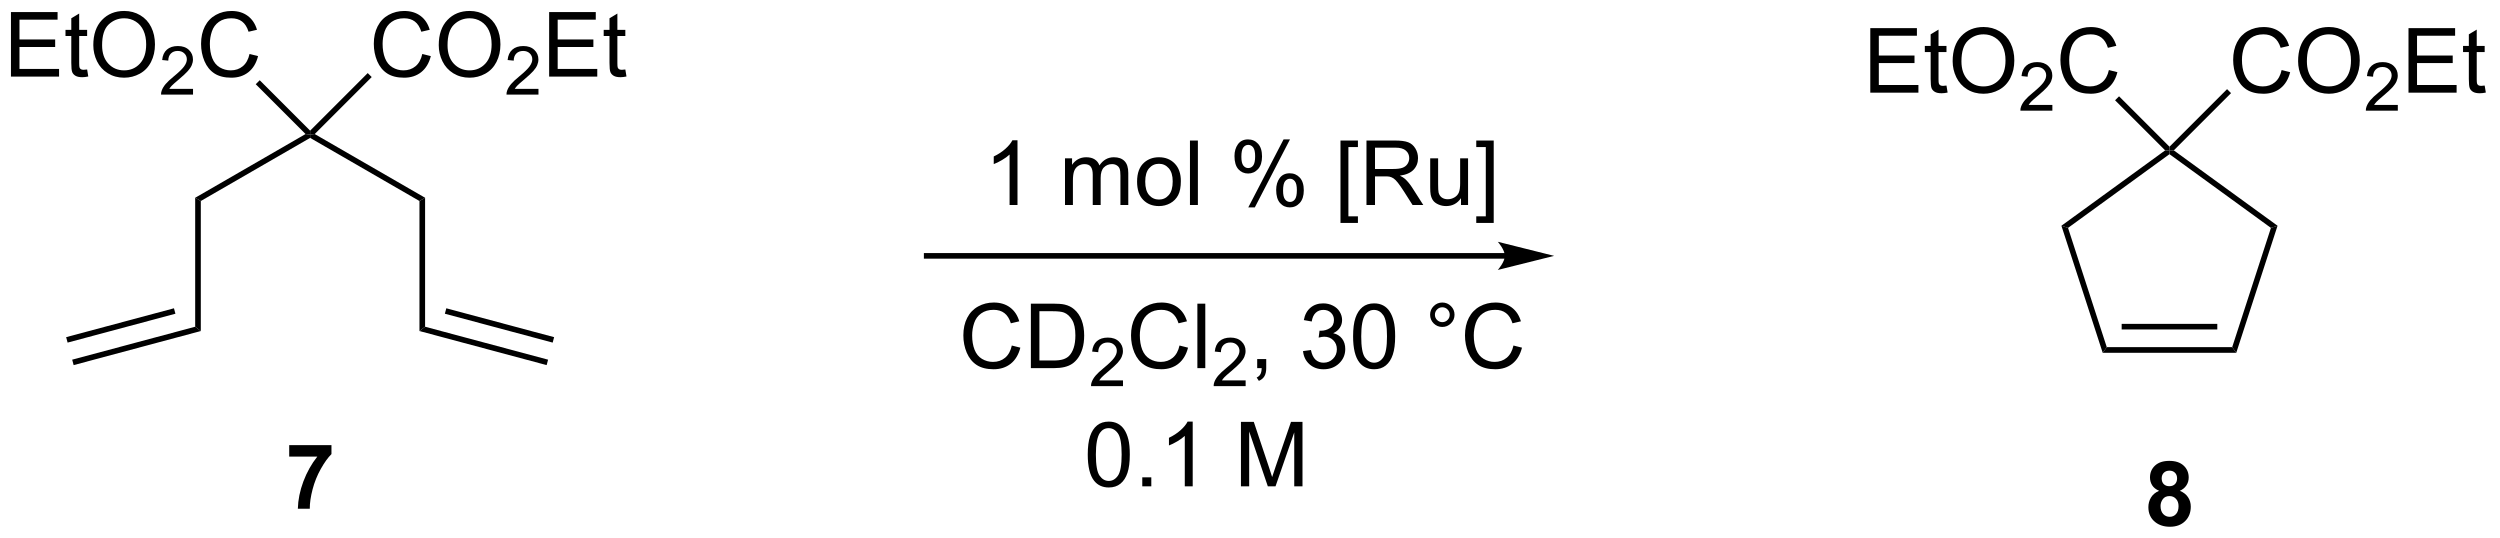 <?xml version="1.0" encoding="UTF-8"?>
<!DOCTYPE svg PUBLIC '-//W3C//DTD SVG 1.0//EN'
          'http://www.w3.org/TR/2001/REC-SVG-20010904/DTD/svg10.dtd'>
<svg stroke-dasharray="none" shape-rendering="auto" xmlns="http://www.w3.org/2000/svg" font-family="'Dialog'" text-rendering="auto" width="609" fill-opacity="1" color-interpolation="auto" color-rendering="auto" preserveAspectRatio="xMidYMid meet" font-size="12px" viewBox="0 0 609 131" fill="black" xmlns:xlink="http://www.w3.org/1999/xlink" stroke="black" image-rendering="auto" stroke-miterlimit="10" stroke-linecap="square" stroke-linejoin="miter" font-style="normal" stroke-width="1" height="131" stroke-dashoffset="0" font-weight="normal" stroke-opacity="1"
><!--Generated by the Batik Graphics2D SVG Generator--><defs id="genericDefs"
  /><g
  ><defs id="defs1"
    ><clipPath clipPathUnits="userSpaceOnUse" id="clipPath1"
      ><path d="M2.123 1.611 L230.197 1.611 L230.197 50.729 L2.123 50.729 L2.123 1.611 Z"
      /></clipPath
      ><clipPath clipPathUnits="userSpaceOnUse" id="clipPath2"
      ><path d="M0.206 21.402 L0.206 69.154 L221.938 69.154 L221.938 21.402 Z"
      /></clipPath
    ></defs
    ><g transform="scale(2.667,2.667) translate(-2.123,-1.611) matrix(1.029,0,0,1.029,1.912,-20.403)"
    ><path d="M133.782 43.855 L82.463 43.855 L82.213 43.855 L82.213 44.355 L82.463 44.355 L133.782 44.355 L134.032 44.355 L134.032 43.855 L133.782 43.855 ZM138.157 44.105 L133.157 42.855 C133.157 42.855 133.782 43.558 133.782 44.105 C133.782 44.651 133.157 45.355 133.157 45.355 Z" stroke="none" clip-path="url(#clipPath2)"
    /></g
    ><g transform="matrix(2.743,0,0,2.743,-0.564,-58.706)"
    ><path d="M90.567 39.609 L89.864 39.609 L89.864 35.127 Q89.609 35.369 89.197 35.612 Q88.786 35.854 88.458 35.976 L88.458 35.297 Q89.046 35.018 89.486 34.625 Q89.929 34.229 90.114 33.859 L90.567 33.859 L90.567 39.609 ZM94.786 39.609 L94.786 35.461 L95.413 35.461 L95.413 36.041 Q95.609 35.737 95.932 35.552 Q96.257 35.367 96.671 35.367 Q97.132 35.367 97.426 35.559 Q97.723 35.75 97.843 36.093 Q98.335 35.367 99.124 35.367 Q99.742 35.367 100.072 35.708 Q100.406 36.049 100.406 36.76 L100.406 39.609 L99.708 39.609 L99.708 36.994 Q99.708 36.572 99.637 36.388 Q99.57 36.203 99.39 36.091 Q99.21 35.976 98.968 35.976 Q98.531 35.976 98.242 36.268 Q97.953 36.557 97.953 37.197 L97.953 39.609 L97.249 39.609 L97.249 36.914 Q97.249 36.445 97.078 36.211 Q96.906 35.976 96.515 35.976 Q96.218 35.976 95.966 36.132 Q95.716 36.289 95.601 36.591 Q95.489 36.89 95.489 37.455 L95.489 39.609 L94.786 39.609 ZM101.187 37.533 Q101.187 36.382 101.828 35.828 Q102.364 35.367 103.132 35.367 Q103.989 35.367 104.531 35.927 Q105.075 36.487 105.075 37.476 Q105.075 38.276 104.833 38.737 Q104.593 39.195 104.135 39.45 Q103.676 39.703 103.132 39.703 Q102.262 39.703 101.723 39.145 Q101.187 38.586 101.187 37.533 ZM101.911 37.533 Q101.911 38.33 102.257 38.729 Q102.606 39.125 103.132 39.125 Q103.656 39.125 104.002 38.726 Q104.351 38.328 104.351 37.51 Q104.351 36.742 104.002 36.346 Q103.653 35.947 103.132 35.947 Q102.606 35.947 102.257 36.343 Q101.911 36.737 101.911 37.533 ZM105.883 39.609 L105.883 33.882 L106.587 33.882 L106.587 39.609 L105.883 39.609 ZM109.837 35.257 Q109.837 34.643 110.144 34.213 Q110.454 33.783 111.04 33.783 Q111.579 33.783 111.93 34.169 Q112.284 34.554 112.284 35.299 Q112.284 36.026 111.928 36.419 Q111.571 36.812 111.047 36.812 Q110.527 36.812 110.18 36.427 Q109.837 36.039 109.837 35.257 ZM111.058 34.268 Q110.797 34.268 110.623 34.494 Q110.449 34.721 110.449 35.328 Q110.449 35.877 110.623 36.104 Q110.8 36.328 111.058 36.328 Q111.324 36.328 111.498 36.101 Q111.672 35.875 111.672 35.273 Q111.672 34.718 111.496 34.494 Q111.321 34.268 111.058 34.268 ZM111.063 39.82 L114.196 33.783 L114.766 33.783 L111.644 39.82 L111.063 39.82 ZM113.54 38.265 Q113.54 37.648 113.847 37.221 Q114.157 36.791 114.746 36.791 Q115.284 36.791 115.639 37.177 Q115.993 37.562 115.993 38.307 Q115.993 39.033 115.633 39.427 Q115.277 39.82 114.751 39.82 Q114.23 39.82 113.883 39.432 Q113.54 39.041 113.54 38.265 ZM114.766 37.276 Q114.501 37.276 114.326 37.502 Q114.152 37.729 114.152 38.336 Q114.152 38.882 114.326 39.109 Q114.503 39.336 114.761 39.336 Q115.032 39.336 115.204 39.109 Q115.378 38.882 115.378 38.281 Q115.378 37.726 115.201 37.502 Q115.027 37.276 114.766 37.276 ZM119.251 41.2 L119.251 33.882 L120.8 33.882 L120.8 34.463 L119.954 34.463 L119.954 40.617 L120.8 40.617 L120.8 41.2 L119.251 41.2 ZM121.559 39.609 L121.559 33.882 L124.098 33.882 Q124.864 33.882 125.262 34.036 Q125.661 34.19 125.898 34.58 Q126.137 34.971 126.137 35.445 Q126.137 36.054 125.742 36.474 Q125.348 36.89 124.523 37.002 Q124.825 37.148 124.981 37.289 Q125.312 37.593 125.609 38.049 L126.606 39.609 L125.653 39.609 L124.895 38.416 Q124.562 37.901 124.346 37.627 Q124.132 37.354 123.963 37.244 Q123.794 37.135 123.617 37.093 Q123.489 37.065 123.195 37.065 L122.317 37.065 L122.317 39.609 L121.559 39.609 ZM122.317 36.408 L123.945 36.408 Q124.466 36.408 124.757 36.302 Q125.051 36.195 125.203 35.958 Q125.356 35.721 125.356 35.445 Q125.356 35.039 125.059 34.778 Q124.765 34.515 124.13 34.515 L122.317 34.515 L122.317 36.408 ZM129.954 39.609 L129.954 39 Q129.469 39.703 128.636 39.703 Q128.269 39.703 127.951 39.562 Q127.633 39.422 127.477 39.208 Q127.324 38.994 127.261 38.687 Q127.219 38.479 127.219 38.031 L127.219 35.461 L127.922 35.461 L127.922 37.76 Q127.922 38.312 127.964 38.502 Q128.032 38.781 128.245 38.94 Q128.462 39.096 128.777 39.096 Q129.094 39.096 129.37 38.934 Q129.649 38.773 129.764 38.494 Q129.878 38.213 129.878 37.682 L129.878 35.461 L130.581 35.461 L130.581 39.609 L129.954 39.609 ZM132.859 41.2 L131.309 41.2 L131.309 40.617 L132.156 40.617 L132.156 34.463 L131.309 34.463 L131.309 33.882 L132.859 33.882 L132.859 41.2 Z" stroke="none" clip-path="url(#clipPath2)"
    /></g
    ><g transform="matrix(2.743,0,0,2.743,-0.564,-58.706)"
    ><path d="M90.063 52.087 L90.821 52.277 Q90.584 53.212 89.965 53.704 Q89.345 54.194 88.451 54.194 Q87.524 54.194 86.944 53.816 Q86.365 53.438 86.061 52.725 Q85.759 52.009 85.759 51.188 Q85.759 50.292 86.1 49.628 Q86.444 48.962 87.074 48.615 Q87.704 48.269 88.462 48.269 Q89.321 48.269 89.907 48.706 Q90.493 49.144 90.725 49.938 L89.978 50.113 Q89.78 49.488 89.399 49.204 Q89.022 48.917 88.446 48.917 Q87.787 48.917 87.342 49.235 Q86.899 49.55 86.72 50.084 Q86.54 50.618 86.54 51.183 Q86.54 51.915 86.754 52.459 Q86.967 53.003 87.415 53.274 Q87.865 53.542 88.389 53.542 Q89.024 53.542 89.465 53.175 Q89.907 52.808 90.063 52.087 ZM91.755 54.094 L91.755 48.368 L93.729 48.368 Q94.395 48.368 94.747 48.449 Q95.239 48.563 95.588 48.86 Q96.041 49.243 96.265 49.839 Q96.489 50.433 96.489 51.199 Q96.489 51.852 96.336 52.358 Q96.184 52.86 95.945 53.191 Q95.708 53.519 95.424 53.709 Q95.143 53.899 94.742 53.998 Q94.341 54.094 93.823 54.094 L91.755 54.094 ZM92.513 53.417 L93.737 53.417 Q94.302 53.417 94.625 53.313 Q94.948 53.206 95.138 53.016 Q95.409 52.745 95.557 52.292 Q95.708 51.837 95.708 51.188 Q95.708 50.29 95.414 49.808 Q95.119 49.324 94.698 49.16 Q94.393 49.042 93.716 49.042 L92.513 49.042 L92.513 53.417 Z" stroke="none" clip-path="url(#clipPath2)"
    /></g
    ><g transform="matrix(2.743,0,0,2.743,-0.564,-58.706)"
    ><path d="M99.936 55.187 L99.936 55.694 L97.097 55.694 Q97.091 55.503 97.159 55.327 Q97.267 55.038 97.505 54.757 Q97.745 54.476 98.196 54.107 Q98.895 53.532 99.142 53.197 Q99.388 52.861 99.388 52.562 Q99.388 52.249 99.163 52.034 Q98.94 51.818 98.579 51.818 Q98.198 51.818 97.97 52.046 Q97.741 52.275 97.739 52.679 L97.196 52.624 Q97.253 52.017 97.616 51.7 Q97.98 51.382 98.591 51.382 Q99.21 51.382 99.569 51.726 Q99.931 52.068 99.931 52.573 Q99.931 52.831 99.825 53.081 Q99.72 53.329 99.474 53.605 Q99.23 53.88 98.661 54.361 Q98.186 54.759 98.052 54.901 Q97.917 55.044 97.829 55.187 L99.936 55.187 Z" stroke="none" clip-path="url(#clipPath2)"
    /></g
    ><g transform="matrix(2.743,0,0,2.743,-0.564,-58.706)"
    ><path d="M104.955 52.087 L105.713 52.277 Q105.476 53.212 104.856 53.704 Q104.236 54.194 103.343 54.194 Q102.416 54.194 101.835 53.816 Q101.257 53.438 100.952 52.725 Q100.65 52.009 100.65 51.188 Q100.65 50.292 100.992 49.628 Q101.335 48.962 101.965 48.615 Q102.596 48.269 103.353 48.269 Q104.213 48.269 104.799 48.706 Q105.385 49.144 105.617 49.938 L104.869 50.113 Q104.671 49.488 104.291 49.204 Q103.913 48.917 103.338 48.917 Q102.679 48.917 102.234 49.235 Q101.791 49.55 101.611 50.084 Q101.432 50.618 101.432 51.183 Q101.432 51.915 101.645 52.459 Q101.859 53.003 102.307 53.274 Q102.757 53.542 103.281 53.542 Q103.916 53.542 104.356 53.175 Q104.799 52.808 104.955 52.087 ZM106.542 54.094 L106.542 48.368 L107.245 48.368 L107.245 54.094 L106.542 54.094 Z" stroke="none" clip-path="url(#clipPath2)"
    /></g
    ><g transform="matrix(2.743,0,0,2.743,-0.564,-58.706)"
    ><path d="M110.828 55.187 L110.828 55.694 L107.988 55.694 Q107.982 55.503 108.051 55.327 Q108.158 55.038 108.396 54.757 Q108.637 54.476 109.088 54.107 Q109.787 53.532 110.033 53.197 Q110.279 52.861 110.279 52.562 Q110.279 52.249 110.055 52.034 Q109.832 51.818 109.471 51.818 Q109.09 51.818 108.861 52.046 Q108.633 52.275 108.631 52.679 L108.088 52.624 Q108.144 52.017 108.508 51.7 Q108.871 51.382 109.482 51.382 Q110.102 51.382 110.461 51.726 Q110.822 52.068 110.822 52.573 Q110.822 52.831 110.717 53.081 Q110.611 53.329 110.365 53.605 Q110.121 53.88 109.553 54.361 Q109.078 54.759 108.943 54.901 Q108.809 55.044 108.721 55.187 L110.828 55.187 Z" stroke="none" clip-path="url(#clipPath2)"
    /></g
    ><g transform="matrix(2.743,0,0,2.743,-0.564,-58.706)"
    ><path d="M111.854 54.094 L111.854 53.292 L112.656 53.292 L112.656 54.094 Q112.656 54.537 112.5 54.808 Q112.344 55.079 112.003 55.227 L111.808 54.928 Q112.031 54.829 112.136 54.639 Q112.243 54.451 112.253 54.094 L111.854 54.094 ZM115.925 52.581 L116.628 52.488 Q116.75 53.087 117.039 53.35 Q117.331 53.613 117.75 53.613 Q118.245 53.613 118.586 53.269 Q118.93 52.925 118.93 52.417 Q118.93 51.933 118.612 51.62 Q118.297 51.305 117.808 51.305 Q117.61 51.305 117.313 51.384 L117.391 50.766 Q117.461 50.774 117.503 50.774 Q117.953 50.774 118.313 50.54 Q118.672 50.305 118.672 49.816 Q118.672 49.43 118.409 49.178 Q118.149 48.923 117.735 48.923 Q117.323 48.923 117.05 49.18 Q116.776 49.438 116.698 49.954 L115.995 49.829 Q116.125 49.12 116.581 48.733 Q117.039 48.344 117.719 48.344 Q118.188 48.344 118.581 48.545 Q118.977 48.745 119.185 49.094 Q119.394 49.441 119.394 49.831 Q119.394 50.204 119.193 50.509 Q118.995 50.813 118.604 50.993 Q119.112 51.11 119.394 51.48 Q119.675 51.847 119.675 52.402 Q119.675 53.152 119.128 53.675 Q118.581 54.196 117.745 54.196 Q116.993 54.196 116.493 53.748 Q115.995 53.298 115.925 52.581 ZM120.371 51.269 Q120.371 50.253 120.58 49.636 Q120.788 49.016 121.2 48.68 Q121.614 48.344 122.239 48.344 Q122.7 48.344 123.046 48.529 Q123.395 48.714 123.621 49.066 Q123.848 49.415 123.975 49.917 Q124.106 50.417 124.106 51.269 Q124.106 52.277 123.897 52.897 Q123.692 53.516 123.278 53.855 Q122.866 54.194 122.239 54.194 Q121.41 54.194 120.936 53.597 Q120.371 52.884 120.371 51.269 ZM121.093 51.269 Q121.093 52.68 121.423 53.147 Q121.754 53.613 122.239 53.613 Q122.723 53.613 123.051 53.144 Q123.382 52.675 123.382 51.269 Q123.382 49.855 123.051 49.391 Q122.723 48.925 122.231 48.925 Q121.746 48.925 121.457 49.337 Q121.093 49.86 121.093 51.269 ZM127.21 49.352 Q127.21 48.902 127.528 48.587 Q127.848 48.269 128.293 48.269 Q128.746 48.269 129.061 48.587 Q129.379 48.902 129.379 49.352 Q129.379 49.8 129.059 50.12 Q128.741 50.438 128.293 50.438 Q127.848 50.438 127.528 50.123 Q127.21 49.805 127.21 49.352 ZM127.637 49.352 Q127.637 49.626 127.83 49.819 Q128.022 50.011 128.296 50.011 Q128.567 50.011 128.759 49.819 Q128.952 49.626 128.952 49.352 Q128.952 49.079 128.759 48.886 Q128.567 48.691 128.296 48.691 Q128.022 48.691 127.83 48.886 Q127.637 49.079 127.637 49.352 ZM134.612 52.087 L135.37 52.277 Q135.133 53.212 134.513 53.704 Q133.893 54.194 133 54.194 Q132.073 54.194 131.492 53.816 Q130.914 53.438 130.61 52.725 Q130.308 52.009 130.308 51.188 Q130.308 50.292 130.649 49.628 Q130.992 48.962 131.623 48.615 Q132.253 48.269 133.011 48.269 Q133.87 48.269 134.456 48.706 Q135.042 49.144 135.274 49.938 L134.526 50.113 Q134.328 49.488 133.948 49.204 Q133.571 48.917 132.995 48.917 Q132.336 48.917 131.891 49.235 Q131.448 49.55 131.268 50.084 Q131.089 50.618 131.089 51.183 Q131.089 51.915 131.302 52.459 Q131.516 53.003 131.964 53.274 Q132.414 53.542 132.938 53.542 Q133.573 53.542 134.013 53.175 Q134.456 52.808 134.612 52.087 Z" stroke="none" clip-path="url(#clipPath2)"
    /></g
    ><g transform="matrix(2.743,0,0,2.743,-0.564,-58.706)"
    ><path d="M96.807 61.769 Q96.807 60.753 97.015 60.136 Q97.224 59.516 97.635 59.18 Q98.049 58.844 98.674 58.844 Q99.135 58.844 99.481 59.029 Q99.83 59.214 100.057 59.566 Q100.284 59.915 100.411 60.417 Q100.541 60.917 100.541 61.769 Q100.541 62.777 100.333 63.397 Q100.127 64.016 99.713 64.355 Q99.302 64.694 98.674 64.694 Q97.846 64.694 97.372 64.097 Q96.807 63.384 96.807 61.769 ZM97.528 61.769 Q97.528 63.18 97.859 63.647 Q98.19 64.113 98.674 64.113 Q99.159 64.113 99.487 63.644 Q99.817 63.175 99.817 61.769 Q99.817 60.355 99.487 59.891 Q99.159 59.425 98.666 59.425 Q98.182 59.425 97.893 59.837 Q97.528 60.36 97.528 61.769 ZM101.649 64.594 L101.649 63.792 L102.451 63.792 L102.451 64.594 L101.649 64.594 ZM106.127 64.594 L105.424 64.594 L105.424 60.113 Q105.169 60.355 104.757 60.597 Q104.346 60.839 104.018 60.962 L104.018 60.282 Q104.606 60.003 105.046 59.61 Q105.489 59.214 105.674 58.844 L106.127 58.844 L106.127 64.594 ZM110.411 64.594 L110.411 58.868 L111.552 58.868 L112.909 62.923 Q113.096 63.488 113.182 63.769 Q113.278 63.456 113.487 62.852 L114.856 58.868 L115.877 58.868 L115.877 64.594 L115.145 64.594 L115.145 59.8 L113.481 64.594 L112.799 64.594 L111.143 59.719 L111.143 64.594 L110.411 64.594 Z" stroke="none" clip-path="url(#clipPath2)"
    /></g
    ><g transform="matrix(2.743,0,0,2.743,-0.564,-58.706)"
    ><path d="M17.539 38.965 L18.039 39.254 L18.039 50.801 L17.539 50.418 Z" stroke="none" clip-path="url(#clipPath2)"
    /></g
    ><g transform="matrix(2.743,0,0,2.743,-0.564,-58.706)"
    ><path d="M17.539 50.418 L18.039 50.801 L6.745 53.827 L6.616 53.344 ZM15.654 48.78 L6.08 51.345 L6.21 51.828 L15.784 49.263 Z" stroke="none" clip-path="url(#clipPath2)"
    /></g
    ><g transform="matrix(2.743,0,0,2.743,-0.564,-58.706)"
    ><path d="M18.039 39.254 L17.539 38.965 L27.341 33.306 L27.748 33.359 L27.748 33.648 Z" stroke="none" clip-path="url(#clipPath2)"
    /></g
    ><g transform="matrix(2.743,0,0,2.743,-0.564,-58.706)"
    ><path d="M27.748 33.648 L27.748 33.359 L28.155 33.306 L37.957 38.965 L37.457 39.254 Z" stroke="none" clip-path="url(#clipPath2)"
    /></g
    ><g transform="matrix(2.743,0,0,2.743,-0.564,-58.706)"
    ><path d="M37.457 39.254 L37.957 38.965 L37.957 50.418 L37.457 50.801 Z" stroke="none" clip-path="url(#clipPath2)"
    /></g
    ><g transform="matrix(2.743,0,0,2.743,-0.564,-58.706)"
    ><path d="M1.178 28.203 L1.178 22.476 L5.319 22.476 L5.319 23.151 L1.936 23.151 L1.936 24.906 L5.105 24.906 L5.105 25.578 L1.936 25.578 L1.936 27.526 L5.451 27.526 L5.451 28.203 L1.178 28.203 ZM7.944 27.573 L8.045 28.195 Q7.748 28.258 7.514 28.258 Q7.131 28.258 6.92 28.138 Q6.709 28.015 6.623 27.817 Q6.537 27.619 6.537 26.987 L6.537 24.601 L6.022 24.601 L6.022 24.054 L6.537 24.054 L6.537 23.026 L7.238 22.604 L7.238 24.054 L7.944 24.054 L7.944 24.601 L7.238 24.601 L7.238 27.026 Q7.238 27.328 7.274 27.414 Q7.311 27.5 7.394 27.552 Q7.48 27.601 7.636 27.601 Q7.753 27.601 7.944 27.573 ZM8.492 25.414 Q8.492 23.987 9.257 23.182 Q10.023 22.375 11.234 22.375 Q12.026 22.375 12.661 22.755 Q13.299 23.133 13.632 23.81 Q13.968 24.487 13.968 25.346 Q13.968 26.218 13.617 26.906 Q13.265 27.593 12.619 27.948 Q11.976 28.302 11.229 28.302 Q10.421 28.302 9.783 27.911 Q9.148 27.518 8.82 26.843 Q8.492 26.166 8.492 25.414 ZM9.273 25.424 Q9.273 26.461 9.828 27.057 Q10.385 27.651 11.226 27.651 Q12.08 27.651 12.632 27.049 Q13.187 26.448 13.187 25.343 Q13.187 24.643 12.95 24.122 Q12.713 23.601 12.257 23.315 Q11.804 23.026 11.236 23.026 Q10.432 23.026 9.851 23.58 Q9.273 24.133 9.273 25.424 Z" stroke="none" clip-path="url(#clipPath2)"
    /></g
    ><g transform="matrix(2.743,0,0,2.743,-0.564,-58.706)"
    ><path d="M17.348 29.295 L17.348 29.803 L14.508 29.803 Q14.502 29.611 14.57 29.436 Q14.678 29.146 14.916 28.865 Q15.156 28.584 15.607 28.215 Q16.307 27.641 16.553 27.305 Q16.799 26.969 16.799 26.67 Q16.799 26.358 16.574 26.143 Q16.352 25.926 15.99 25.926 Q15.61 25.926 15.381 26.154 Q15.152 26.383 15.15 26.787 L14.607 26.733 Q14.664 26.125 15.027 25.809 Q15.391 25.49 16.002 25.49 Q16.621 25.49 16.981 25.834 Q17.342 26.176 17.342 26.682 Q17.342 26.939 17.236 27.189 Q17.131 27.438 16.885 27.713 Q16.641 27.988 16.072 28.469 Q15.598 28.867 15.463 29.01 Q15.328 29.152 15.24 29.295 L17.348 29.295 Z" stroke="none" clip-path="url(#clipPath2)"
    /></g
    ><g transform="matrix(2.743,0,0,2.743,-0.564,-58.706)"
    ><path d="M22.366 26.195 L23.124 26.385 Q22.887 27.32 22.267 27.812 Q21.648 28.302 20.754 28.302 Q19.827 28.302 19.247 27.924 Q18.668 27.547 18.364 26.833 Q18.062 26.117 18.062 25.297 Q18.062 24.401 18.403 23.737 Q18.747 23.07 19.377 22.724 Q20.007 22.377 20.765 22.377 Q21.624 22.377 22.21 22.815 Q22.796 23.252 23.028 24.047 L22.28 24.221 Q22.082 23.596 21.702 23.312 Q21.325 23.026 20.749 23.026 Q20.09 23.026 19.645 23.343 Q19.202 23.659 19.023 24.192 Q18.843 24.726 18.843 25.291 Q18.843 26.023 19.056 26.567 Q19.27 27.112 19.718 27.383 Q20.168 27.651 20.692 27.651 Q21.327 27.651 21.767 27.284 Q22.21 26.916 22.366 26.195 Z" stroke="none" clip-path="url(#clipPath2)"
    /></g
    ><g transform="matrix(2.743,0,0,2.743,-0.564,-58.706)"
    ><path d="M27.748 33.006 L27.748 33.359 L27.341 33.306 L22.917 28.882 L23.27 28.528 Z" stroke="none" clip-path="url(#clipPath2)"
    /></g
    ><g transform="matrix(2.743,0,0,2.743,-0.564,-58.706)"
    ><path d="M37.708 26.195 L38.466 26.385 Q38.229 27.32 37.609 27.812 Q36.989 28.302 36.096 28.302 Q35.169 28.302 34.588 27.924 Q34.01 27.547 33.705 26.833 Q33.403 26.117 33.403 25.297 Q33.403 24.401 33.744 23.737 Q34.088 23.07 34.718 22.724 Q35.349 22.377 36.106 22.377 Q36.966 22.377 37.552 22.815 Q38.138 23.252 38.369 24.047 L37.622 24.221 Q37.424 23.596 37.044 23.312 Q36.666 23.026 36.091 23.026 Q35.432 23.026 34.987 23.343 Q34.544 23.659 34.364 24.192 Q34.184 24.726 34.184 25.291 Q34.184 26.023 34.398 26.567 Q34.612 27.112 35.059 27.383 Q35.51 27.651 36.033 27.651 Q36.669 27.651 37.109 27.284 Q37.552 26.916 37.708 26.195 ZM39.17 25.414 Q39.17 23.987 39.936 23.182 Q40.701 22.375 41.912 22.375 Q42.704 22.375 43.339 22.755 Q43.977 23.133 44.311 23.81 Q44.647 24.487 44.647 25.346 Q44.647 26.218 44.295 26.906 Q43.944 27.593 43.298 27.948 Q42.654 28.302 41.907 28.302 Q41.1 28.302 40.462 27.911 Q39.826 27.518 39.498 26.843 Q39.17 26.166 39.17 25.414 ZM39.951 25.424 Q39.951 26.461 40.506 27.057 Q41.063 27.651 41.904 27.651 Q42.759 27.651 43.311 27.049 Q43.865 26.448 43.865 25.343 Q43.865 24.643 43.629 24.122 Q43.392 23.601 42.936 23.315 Q42.483 23.026 41.915 23.026 Q41.11 23.026 40.529 23.58 Q39.951 24.133 39.951 25.424 Z" stroke="none" clip-path="url(#clipPath2)"
    /></g
    ><g transform="matrix(2.743,0,0,2.743,-0.564,-58.706)"
    ><path d="M48.026 29.295 L48.026 29.803 L45.186 29.803 Q45.181 29.611 45.249 29.436 Q45.356 29.146 45.595 28.865 Q45.835 28.584 46.286 28.215 Q46.985 27.641 47.231 27.305 Q47.477 26.969 47.477 26.67 Q47.477 26.358 47.253 26.143 Q47.03 25.926 46.669 25.926 Q46.288 25.926 46.059 26.154 Q45.831 26.383 45.829 26.787 L45.286 26.733 Q45.343 26.125 45.706 25.809 Q46.069 25.49 46.681 25.49 Q47.3 25.49 47.659 25.834 Q48.02 26.176 48.02 26.682 Q48.02 26.939 47.915 27.189 Q47.809 27.438 47.563 27.713 Q47.319 27.988 46.751 28.469 Q46.276 28.867 46.142 29.01 Q46.007 29.152 45.919 29.295 L48.026 29.295 Z" stroke="none" clip-path="url(#clipPath2)"
    /></g
    ><g transform="matrix(2.743,0,0,2.743,-0.564,-58.706)"
    ><path d="M48.974 28.203 L48.974 22.476 L53.115 22.476 L53.115 23.151 L49.732 23.151 L49.732 24.906 L52.902 24.906 L52.902 25.578 L49.732 25.578 L49.732 27.526 L53.248 27.526 L53.248 28.203 L48.974 28.203 ZM55.74 27.573 L55.842 28.195 Q55.545 28.258 55.31 28.258 Q54.928 28.258 54.717 28.138 Q54.506 28.015 54.42 27.817 Q54.334 27.619 54.334 26.987 L54.334 24.601 L53.818 24.601 L53.818 24.054 L54.334 24.054 L54.334 23.026 L55.034 22.604 L55.034 24.054 L55.74 24.054 L55.74 24.601 L55.034 24.601 L55.034 27.026 Q55.034 27.328 55.071 27.414 Q55.107 27.5 55.191 27.552 Q55.277 27.601 55.433 27.601 Q55.55 27.601 55.74 27.573 Z" stroke="none" clip-path="url(#clipPath2)"
    /></g
    ><g transform="matrix(2.743,0,0,2.743,-0.564,-58.706)"
    ><path d="M28.155 33.306 L27.748 33.359 L27.748 33.006 L32.862 27.892 L33.216 28.245 Z" stroke="none" clip-path="url(#clipPath2)"
    /></g
    ><g transform="matrix(2.743,0,0,2.743,-0.564,-58.706)"
    ><path d="M25.889 61.952 L25.889 60.934 L29.642 60.934 L29.642 61.73 Q29.178 62.186 28.697 63.043 Q28.217 63.897 27.965 64.861 Q27.712 65.824 27.717 66.582 L26.657 66.582 Q26.686 65.394 27.147 64.16 Q27.611 62.926 28.384 61.952 L25.889 61.952 Z" stroke="none" clip-path="url(#clipPath2)"
    /></g
    ><g transform="matrix(2.743,0,0,2.743,-0.564,-58.706)"
    ><path d="M37.457 50.801 L37.957 50.418 L48.88 53.344 L48.751 53.827 ZM39.713 49.263 L49.287 51.828 L49.416 51.345 L39.842 48.78 Z" stroke="none" clip-path="url(#clipPath2)"
    /></g
    ><g transform="matrix(2.743,0,0,2.743,-0.564,-58.706)"
    ><path d="M186.941 52.733 L187.304 52.233 L198.441 52.233 L198.804 52.733 ZM188.626 50.663 L197.119 50.663 L197.119 50.163 L188.626 50.163 Z" stroke="none" clip-path="url(#clipPath2)"
    /></g
    ><g transform="matrix(2.743,0,0,2.743,-0.564,-58.706)"
    ><path d="M198.804 52.733 L198.441 52.233 L201.882 41.641 L202.47 41.45 Z" stroke="none" clip-path="url(#clipPath2)"
    /></g
    ><g transform="matrix(2.743,0,0,2.743,-0.564,-58.706)"
    ><path d="M202.47 41.45 L201.882 41.641 L192.873 35.095 L192.873 34.786 L193.256 34.756 Z" stroke="none" clip-path="url(#clipPath2)"
    /></g
    ><g transform="matrix(2.743,0,0,2.743,-0.564,-58.706)"
    ><path d="M192.489 34.756 L192.873 34.786 L192.873 35.095 L183.863 41.641 L183.275 41.45 Z" stroke="none" clip-path="url(#clipPath2)"
    /></g
    ><g transform="matrix(2.743,0,0,2.743,-0.564,-58.706)"
    ><path d="M183.275 41.45 L183.863 41.641 L187.304 52.233 L186.941 52.733 Z" stroke="none" clip-path="url(#clipPath2)"
    /></g
    ><g transform="matrix(2.743,0,0,2.743,-0.564,-58.706)"
    ><path d="M166.302 29.629 L166.302 23.903 L170.443 23.903 L170.443 24.577 L167.06 24.577 L167.06 26.332 L170.229 26.332 L170.229 27.004 L167.06 27.004 L167.06 28.952 L170.576 28.952 L170.576 29.629 L166.302 29.629 ZM173.068 28.999 L173.169 29.622 Q172.873 29.684 172.638 29.684 Q172.255 29.684 172.044 29.564 Q171.834 29.442 171.748 29.244 Q171.662 29.046 171.662 28.413 L171.662 26.028 L171.146 26.028 L171.146 25.481 L171.662 25.481 L171.662 24.452 L172.362 24.03 L172.362 25.481 L173.068 25.481 L173.068 26.028 L172.362 26.028 L172.362 28.452 Q172.362 28.754 172.399 28.84 Q172.435 28.926 172.518 28.978 Q172.604 29.028 172.761 29.028 Q172.878 29.028 173.068 28.999 ZM173.616 26.84 Q173.616 25.413 174.382 24.609 Q175.147 23.801 176.358 23.801 Q177.15 23.801 177.785 24.181 Q178.423 24.559 178.757 25.236 Q179.093 25.913 179.093 26.773 Q179.093 27.645 178.741 28.332 Q178.389 29.02 177.744 29.374 Q177.101 29.728 176.353 29.728 Q175.546 29.728 174.908 29.338 Q174.272 28.945 173.944 28.27 Q173.616 27.593 173.616 26.84 ZM174.397 26.851 Q174.397 27.887 174.952 28.484 Q175.509 29.077 176.351 29.077 Q177.205 29.077 177.757 28.476 Q178.311 27.874 178.311 26.77 Q178.311 26.07 178.074 25.549 Q177.838 25.028 177.382 24.741 Q176.929 24.452 176.361 24.452 Q175.556 24.452 174.976 25.007 Q174.397 25.559 174.397 26.851 Z" stroke="none" clip-path="url(#clipPath2)"
    /></g
    ><g transform="matrix(2.743,0,0,2.743,-0.564,-58.706)"
    ><path d="M182.472 30.722 L182.472 31.229 L179.632 31.229 Q179.626 31.038 179.695 30.862 Q179.802 30.573 180.041 30.292 Q180.281 30.011 180.732 29.642 Q181.431 29.067 181.677 28.731 Q181.923 28.395 181.923 28.097 Q181.923 27.784 181.699 27.569 Q181.476 27.352 181.115 27.352 Q180.734 27.352 180.505 27.581 Q180.277 27.809 180.275 28.214 L179.732 28.159 Q179.789 27.552 180.152 27.235 Q180.515 26.917 181.126 26.917 Q181.746 26.917 182.105 27.261 Q182.466 27.602 182.466 28.108 Q182.466 28.366 182.361 28.616 Q182.255 28.864 182.009 29.14 Q181.765 29.415 181.197 29.895 Q180.722 30.294 180.587 30.436 Q180.453 30.579 180.365 30.722 L182.472 30.722 Z" stroke="none" clip-path="url(#clipPath2)"
    /></g
    ><g transform="matrix(2.743,0,0,2.743,-0.564,-58.706)"
    ><path d="M187.491 27.622 L188.249 27.812 Q188.012 28.747 187.392 29.239 Q186.772 29.728 185.879 29.728 Q184.952 29.728 184.371 29.351 Q183.793 28.973 183.488 28.26 Q183.186 27.544 183.186 26.723 Q183.186 25.827 183.527 25.163 Q183.871 24.497 184.501 24.15 Q185.131 23.804 185.889 23.804 Q186.749 23.804 187.335 24.241 Q187.921 24.679 188.152 25.473 L187.405 25.648 Q187.207 25.023 186.827 24.739 Q186.449 24.452 185.874 24.452 Q185.215 24.452 184.769 24.77 Q184.327 25.085 184.147 25.619 Q183.967 26.153 183.967 26.718 Q183.967 27.45 184.181 27.994 Q184.394 28.538 184.842 28.809 Q185.293 29.077 185.816 29.077 Q186.452 29.077 186.892 28.71 Q187.335 28.343 187.491 27.622 Z" stroke="none" clip-path="url(#clipPath2)"
    /></g
    ><g transform="matrix(2.743,0,0,2.743,-0.564,-58.706)"
    ><path d="M192.873 34.433 L192.873 34.786 L192.489 34.756 L188.041 30.308 L188.395 29.955 Z" stroke="none" clip-path="url(#clipPath2)"
    /></g
    ><g transform="matrix(2.743,0,0,2.743,-0.564,-58.706)"
    ><path d="M202.832 27.622 L203.59 27.812 Q203.353 28.747 202.733 29.239 Q202.114 29.728 201.22 29.728 Q200.293 29.728 199.713 29.351 Q199.134 28.973 198.83 28.26 Q198.528 27.544 198.528 26.723 Q198.528 25.827 198.869 25.163 Q199.213 24.497 199.843 24.15 Q200.473 23.804 201.231 23.804 Q202.09 23.804 202.676 24.241 Q203.262 24.679 203.494 25.473 L202.746 25.648 Q202.548 25.023 202.168 24.739 Q201.791 24.452 201.215 24.452 Q200.556 24.452 200.111 24.77 Q199.668 25.085 199.489 25.619 Q199.309 26.153 199.309 26.718 Q199.309 27.45 199.522 27.994 Q199.736 28.538 200.184 28.809 Q200.634 29.077 201.158 29.077 Q201.793 29.077 202.233 28.71 Q202.676 28.343 202.832 27.622 ZM204.295 26.84 Q204.295 25.413 205.06 24.609 Q205.826 23.801 207.037 23.801 Q207.828 23.801 208.464 24.181 Q209.102 24.559 209.435 25.236 Q209.771 25.913 209.771 26.773 Q209.771 27.645 209.42 28.332 Q209.068 29.02 208.422 29.374 Q207.779 29.728 207.031 29.728 Q206.224 29.728 205.586 29.338 Q204.951 28.945 204.623 28.27 Q204.295 27.593 204.295 26.84 ZM205.076 26.851 Q205.076 27.887 205.631 28.484 Q206.188 29.077 207.029 29.077 Q207.883 29.077 208.435 28.476 Q208.99 27.874 208.99 26.77 Q208.99 26.07 208.753 25.549 Q208.516 25.028 208.06 24.741 Q207.607 24.452 207.039 24.452 Q206.235 24.452 205.654 25.007 Q205.076 25.559 205.076 26.851 Z" stroke="none" clip-path="url(#clipPath2)"
    /></g
    ><g transform="matrix(2.743,0,0,2.743,-0.564,-58.706)"
    ><path d="M213.151 30.722 L213.151 31.229 L210.311 31.229 Q210.305 31.038 210.373 30.862 Q210.481 30.573 210.719 30.292 Q210.959 30.011 211.41 29.642 Q212.11 29.067 212.356 28.731 Q212.602 28.395 212.602 28.097 Q212.602 27.784 212.377 27.569 Q212.155 27.352 211.793 27.352 Q211.412 27.352 211.184 27.581 Q210.955 27.809 210.953 28.214 L210.41 28.159 Q210.467 27.552 210.83 27.235 Q211.194 26.917 211.805 26.917 Q212.424 26.917 212.784 27.261 Q213.145 27.602 213.145 28.108 Q213.145 28.366 213.039 28.616 Q212.934 28.864 212.688 29.14 Q212.444 29.415 211.875 29.895 Q211.401 30.294 211.266 30.436 Q211.131 30.579 211.043 30.722 L213.151 30.722 Z" stroke="none" clip-path="url(#clipPath2)"
    /></g
    ><g transform="matrix(2.743,0,0,2.743,-0.564,-58.706)"
    ><path d="M214.099 29.629 L214.099 23.903 L218.239 23.903 L218.239 24.577 L214.857 24.577 L214.857 26.332 L218.026 26.332 L218.026 27.004 L214.857 27.004 L214.857 28.952 L218.372 28.952 L218.372 29.629 L214.099 29.629 ZM220.864 28.999 L220.966 29.622 Q220.669 29.684 220.435 29.684 Q220.052 29.684 219.841 29.564 Q219.63 29.442 219.544 29.244 Q219.458 29.046 219.458 28.413 L219.458 26.028 L218.943 26.028 L218.943 25.481 L219.458 25.481 L219.458 24.452 L220.159 24.03 L220.159 25.481 L220.864 25.481 L220.864 26.028 L220.159 26.028 L220.159 28.452 Q220.159 28.754 220.195 28.84 Q220.232 28.926 220.315 28.978 Q220.401 29.028 220.557 29.028 Q220.674 29.028 220.864 28.999 Z" stroke="none" clip-path="url(#clipPath2)"
    /></g
    ><g transform="matrix(2.743,0,0,2.743,-0.564,-58.706)"
    ><path d="M193.256 34.756 L192.873 34.786 L192.873 34.433 L197.987 29.319 L198.34 29.672 Z" stroke="none" clip-path="url(#clipPath2)"
    /></g
    ><g transform="matrix(2.743,0,0,2.743,-0.564,-58.706)"
    ><path d="M191.954 64.989 Q191.529 64.81 191.334 64.497 Q191.141 64.182 191.141 63.807 Q191.141 63.166 191.589 62.75 Q192.037 62.331 192.86 62.331 Q193.678 62.331 194.128 62.75 Q194.579 63.166 194.579 63.807 Q194.579 64.206 194.37 64.515 Q194.165 64.825 193.79 64.989 Q194.266 65.182 194.514 65.549 Q194.764 65.916 194.764 66.396 Q194.764 67.19 194.256 67.687 Q193.751 68.182 192.912 68.182 Q192.131 68.182 191.61 67.771 Q190.998 67.286 190.998 66.442 Q190.998 65.979 191.227 65.591 Q191.459 65.2 191.954 64.989 ZM192.18 63.885 Q192.18 64.213 192.365 64.398 Q192.553 64.581 192.86 64.581 Q193.173 64.581 193.36 64.396 Q193.548 64.208 193.548 63.88 Q193.548 63.573 193.363 63.388 Q193.178 63.2 192.873 63.2 Q192.555 63.2 192.368 63.388 Q192.18 63.575 192.18 63.885 ZM192.079 66.338 Q192.079 66.791 192.31 67.047 Q192.545 67.299 192.891 67.299 Q193.232 67.299 193.454 67.055 Q193.678 66.81 193.678 66.349 Q193.678 65.948 193.451 65.703 Q193.225 65.458 192.876 65.458 Q192.475 65.458 192.277 65.737 Q192.079 66.013 192.079 66.338 Z" stroke="none" clip-path="url(#clipPath2)"
    /></g
  ></g
></svg
>

